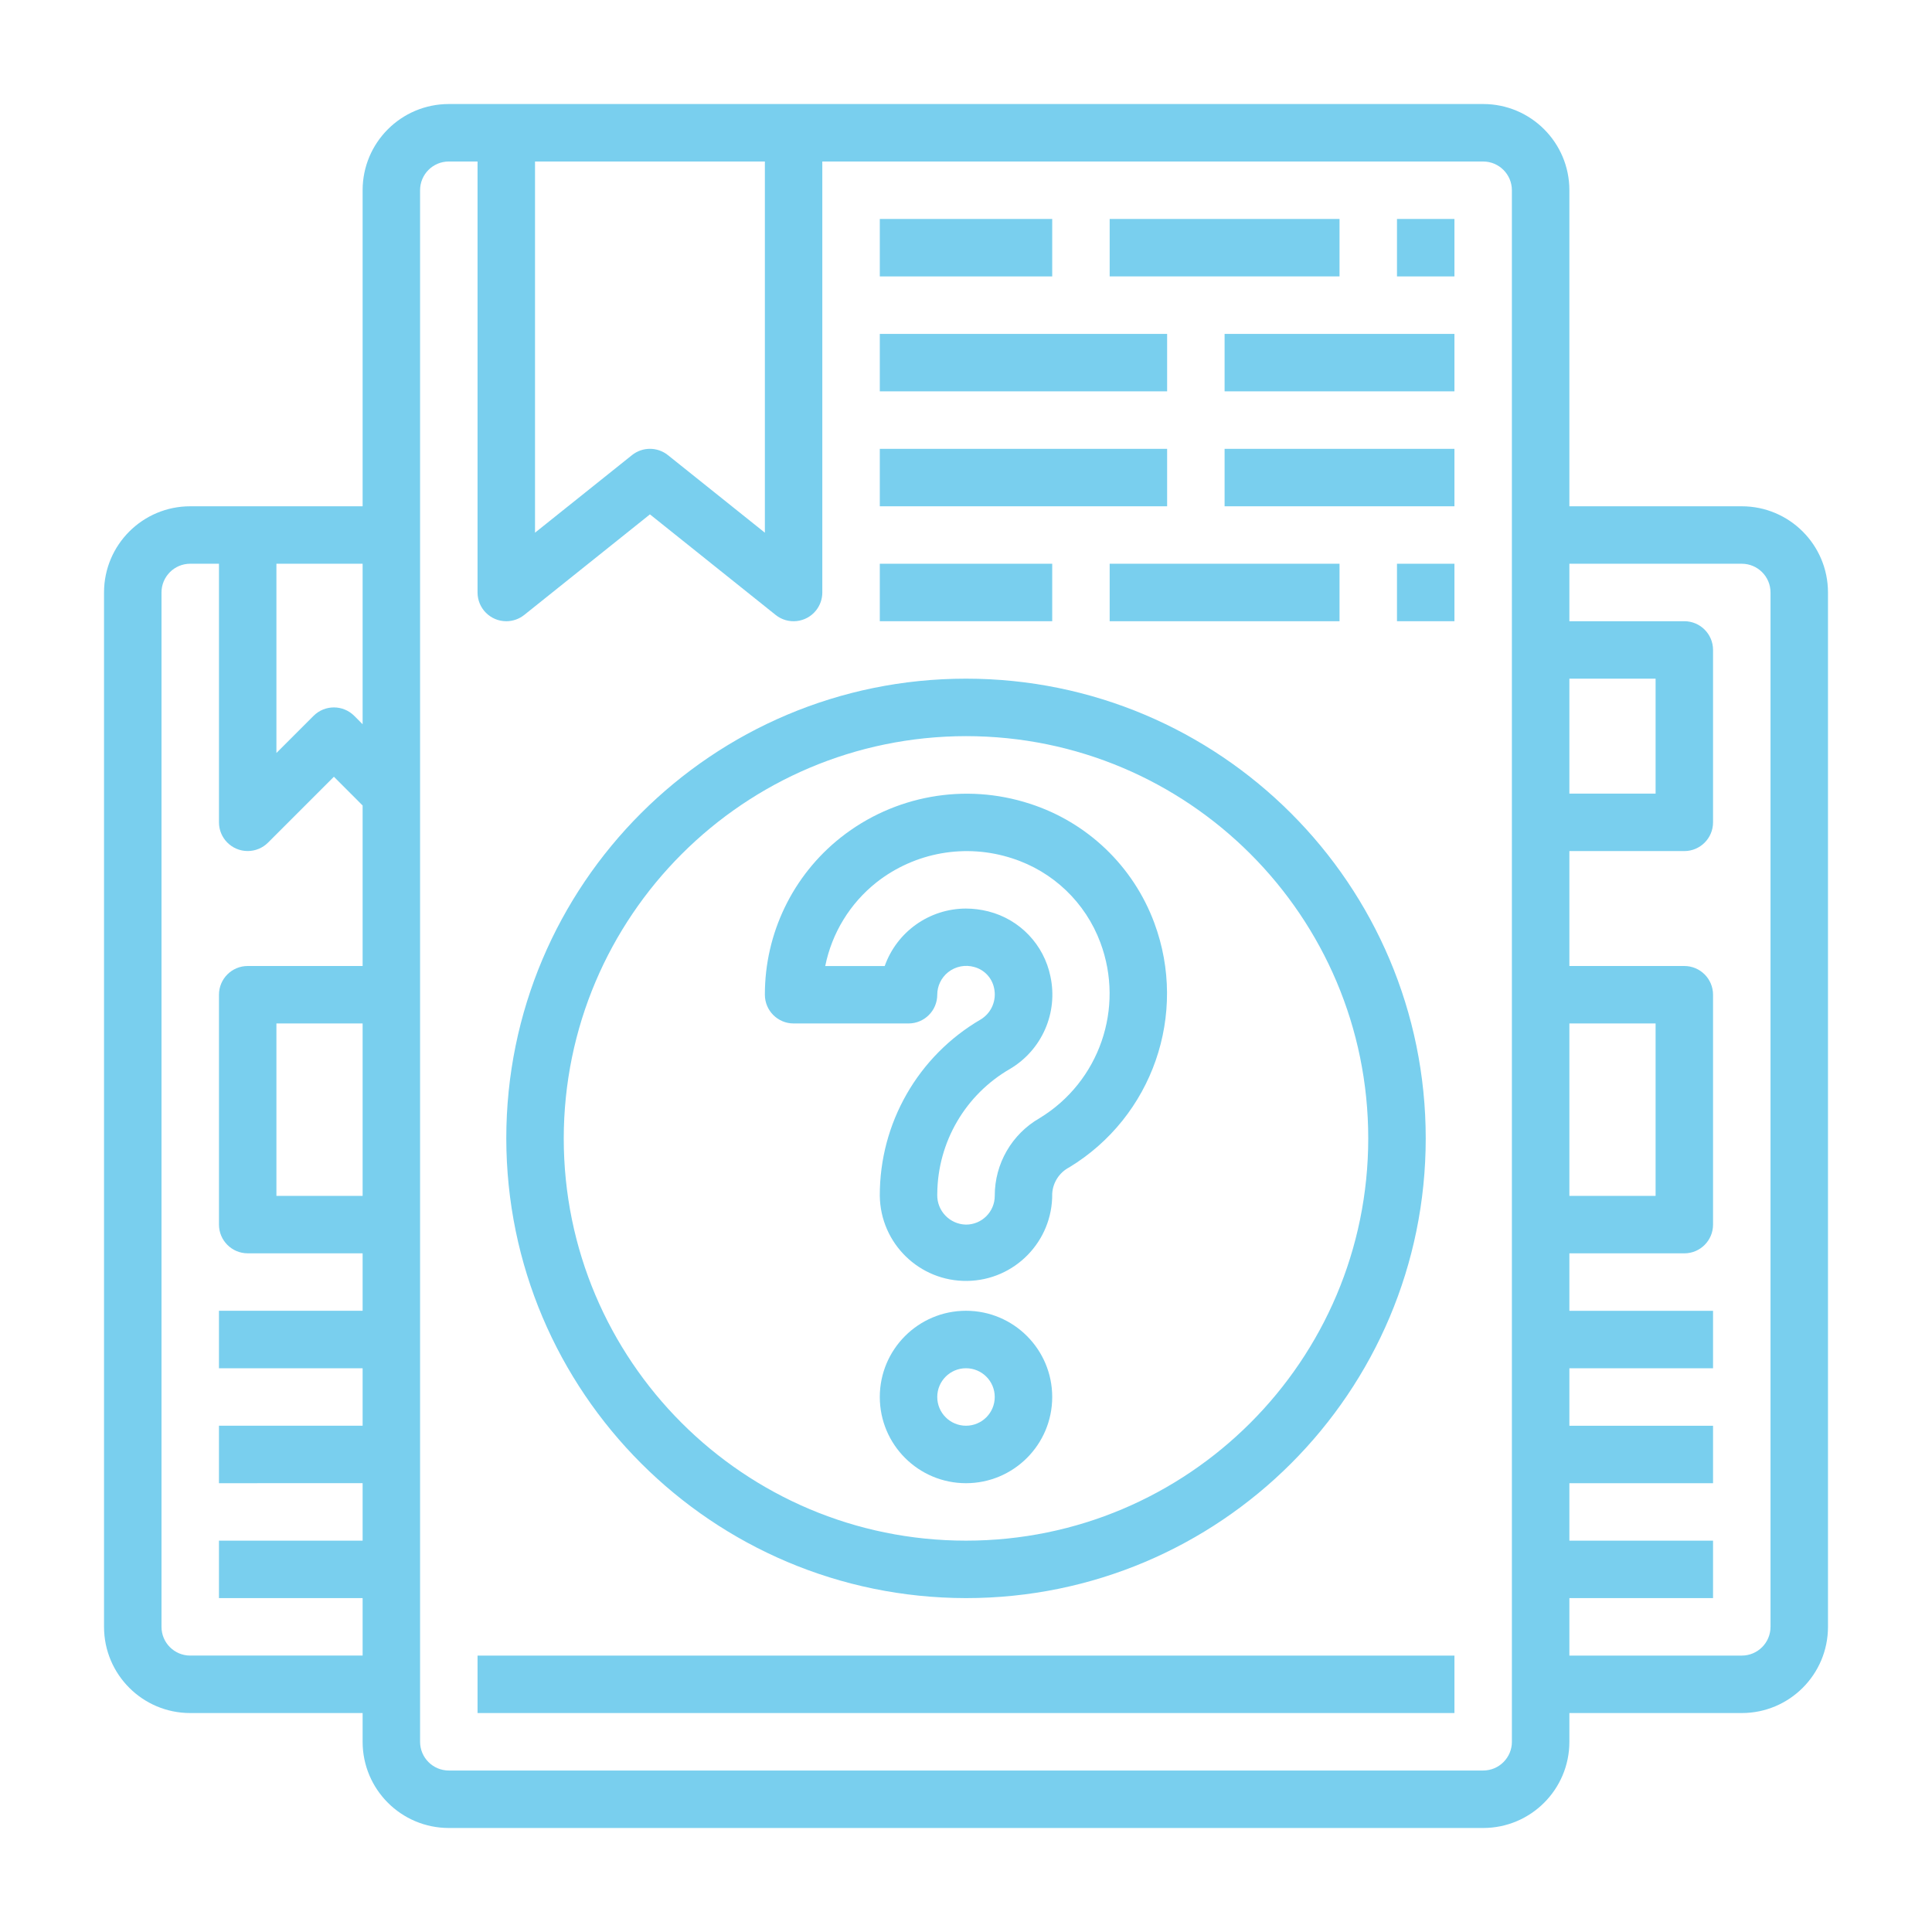<?xml version="1.0" encoding="utf-8"?>
<!-- Generator: Adobe Illustrator 15.0.0, SVG Export Plug-In  -->
<!DOCTYPE svg PUBLIC "-//W3C//DTD SVG 1.1//EN" "http://www.w3.org/Graphics/SVG/1.1/DTD/svg11.dtd">
<svg version="1.1"
	 xmlns="http://www.w3.org/2000/svg" xmlns:xlink="http://www.w3.org/1999/xlink" xmlns:a="http://ns.adobe.com/AdobeSVGViewerExtensions/3.0/"
	 x="0px" y="0px" width="130px" height="130px" viewBox="-7 -7 130 130" enable-background="new -7 -7 130 130"
	 xml:space="preserve">
<defs>
</defs>
<path fill="#79cfee" d="M25.133,104.4h65.733v3.866H25.133V104.4z"/>
<path fill="#79cfee" d="M46.4,61.866h7.733c1.068,0,1.933-0.865,1.933-1.933c0-0.588,0.269-1.145,0.727-1.512
	c0.502-0.4,1.167-0.531,1.781-0.348c0.662,0.186,1.168,0.723,1.312,1.397c0.192,0.827-0.168,1.687-0.896,2.127
	c-4.22,2.46-6.808,6.982-6.79,11.868c0.042,3.203,2.671,5.767,5.875,5.725c3.202-0.04,5.766-2.67,5.726-5.874
	c0.044-0.749,0.479-1.42,1.145-1.767c5.604-3.403,8.006-10.304,5.724-16.451c-1.416-3.817-4.505-6.773-8.381-8.019
	c-4.354-1.418-9.129-0.563-12.722,2.278c-3.229,2.558-5.107,6.455-5.1,10.575C44.467,61.001,45.332,61.866,46.4,61.866L46.4,61.866z
	 M51.978,52.372c2.585-2.032,6.014-2.638,9.139-1.613c2.738,0.88,4.922,2.969,5.925,5.666c1.646,4.407-0.066,9.361-4.084,11.809
	c-1.875,1.074-3.03,3.072-3.023,5.233c0,1.067-0.865,1.934-1.934,1.934c-1.089-0.02-1.956-0.919-1.936-2.008
	c0-0.024,0.001-0.05,0.002-0.075c0.028-3.473,1.896-6.671,4.907-8.401c2.142-1.276,3.23-3.774,2.708-6.211
	c-0.435-2.139-2.056-3.84-4.171-4.378c-0.498-0.127-1.01-0.192-1.525-0.193c-2.453,0.009-4.634,1.556-5.456,3.867h-4.002
	C48.977,55.776,50.199,53.782,51.978,52.372L51.978,52.372z"/>
<path fill="#79cfee" d="M58,81.199c-3.203,0-5.8,2.598-5.8,5.801s2.597,5.801,5.8,5.801s5.801-2.598,5.801-5.801
	S61.203,81.199,58,81.199z M58,88.934c-1.068,0-1.934-0.865-1.934-1.934s0.866-1.934,1.934-1.934c1.068,0,1.934,0.865,1.934,1.934
	S59.068,88.934,58,88.934z"/>
<path fill="#79cfee" d="M87,7.733h3.866V11.6H87V7.733z"/>
<path fill="#79cfee" d="M67.667,7.733h15.467V11.6H67.667V7.733z"/>
<path fill="#79cfee" d="M75.4,15.467h15.466v3.867H75.4V15.467z"/>
<path fill="#79cfee" d="M52.2,7.733h11.601V11.6H52.2V7.733z"/>
<path fill="#79cfee" d="M52.2,15.467h19.333v3.867H52.2V15.467z"/>
<path fill="#79cfee" d="M110.199,27.067H98.6V5.8c0-3.203-2.596-5.8-5.799-5.8H23.2c-3.204,0-5.8,2.597-5.8,5.8v21.267H5.8
	c-3.203,0-5.8,2.597-5.8,5.8v69.6c0,3.203,2.597,5.8,5.8,5.8l0,0H17.4v1.933c0,3.204,2.596,5.801,5.8,5.801h69.601
	c3.203,0,5.799-2.597,5.799-5.801v-1.933h11.6c3.204,0,5.801-2.597,5.801-5.8l0,0v-69.6C116,29.664,113.403,27.067,110.199,27.067z
	 M98.6,38.667h5.801V46.4H98.6V38.667z M98.6,61.866h5.801v11.601H98.6V61.866z M29,3.867h15.467v24.977l-6.525-5.22
	c-0.707-0.565-1.71-0.565-2.417,0L29,28.843V3.867z M17.4,41.733l-0.566-0.567c-0.755-0.754-1.979-0.754-2.734,0l-2.5,2.5V30.933
	H17.4V41.733z M5.8,104.4c-1.067,0-1.933-0.866-1.933-1.934v-69.6c0-1.067,0.866-1.934,1.933-1.934h1.934v17.4
	c0,1.067,0.866,1.933,1.934,1.932c0.513,0,1.004-0.204,1.366-0.565l4.434-4.434L17.4,47.2V58H9.667
	c-1.067,0-1.933,0.865-1.933,1.934V75.4c0,1.066,0.866,1.933,1.933,1.933H17.4v3.866H7.733v3.867H17.4v3.867H7.733v3.867H17.4v3.866
	H7.733v3.866H17.4v3.867H5.8z M17.4,61.866v11.601H11.6V61.866H17.4z M94.733,110.199c0,1.068-0.866,1.935-1.933,1.935H23.2
	c-1.068,0-1.934-0.866-1.934-1.935V5.8c0-1.067,0.865-1.933,1.934-1.933h1.933v29c0,1.068,0.865,1.934,1.933,1.934
	c0.439,0.001,0.866-0.149,1.209-0.423l8.458-6.767l8.458,6.767c0.833,0.667,2.05,0.532,2.717-0.301
	c0.274-0.343,0.424-0.769,0.424-1.209v-29h44.467c1.066,0,1.933,0.866,1.933,1.933V110.199z M112.134,102.467
	c0,1.067-0.866,1.934-1.935,1.934H98.6v-3.867h9.667v-3.866H98.6v-3.866h9.667v-3.867H98.6v-3.867h9.667v-3.867H98.6v-3.866h7.733
	c1.068,0,1.934-0.866,1.934-1.933V59.934c0-1.068-0.865-1.934-1.934-1.934H98.6v-7.733h7.733c1.068,0,1.934-0.866,1.934-1.933v-11.6
	c0-1.068-0.865-1.934-1.934-1.934H98.6v-3.867h11.6c1.068,0,1.935,0.866,1.935,1.934V102.467z"/>
<path fill="#79cfee" d="M87,30.933h3.866V34.8H87V30.933z"/>
<path fill="#79cfee" d="M67.667,30.933h15.467V34.8H67.667V30.933z"/>
<path fill="#79cfee" d="M75.4,23.2h15.466v3.867H75.4V23.2z"/>
<path fill="#79cfee" d="M52.2,30.933h11.601V34.8H52.2V30.933z"/>
<path fill="#79cfee" d="M52.2,23.2h19.333v3.867H52.2V23.2z"/>
<path fill="#79cfee" d="M58,100.533c17.084,0,30.934-13.849,30.934-30.934c0-17.083-13.85-30.933-30.934-30.933
	S27.067,52.516,27.067,69.6C27.087,86.675,40.925,100.513,58,100.533z M58,42.533c14.948,0,27.066,12.118,27.066,27.066
	S72.948,96.667,58,96.667c-14.949,0-27.067-12.119-27.067-27.067C30.95,54.658,43.058,42.549,58,42.533z"/>
</svg>
